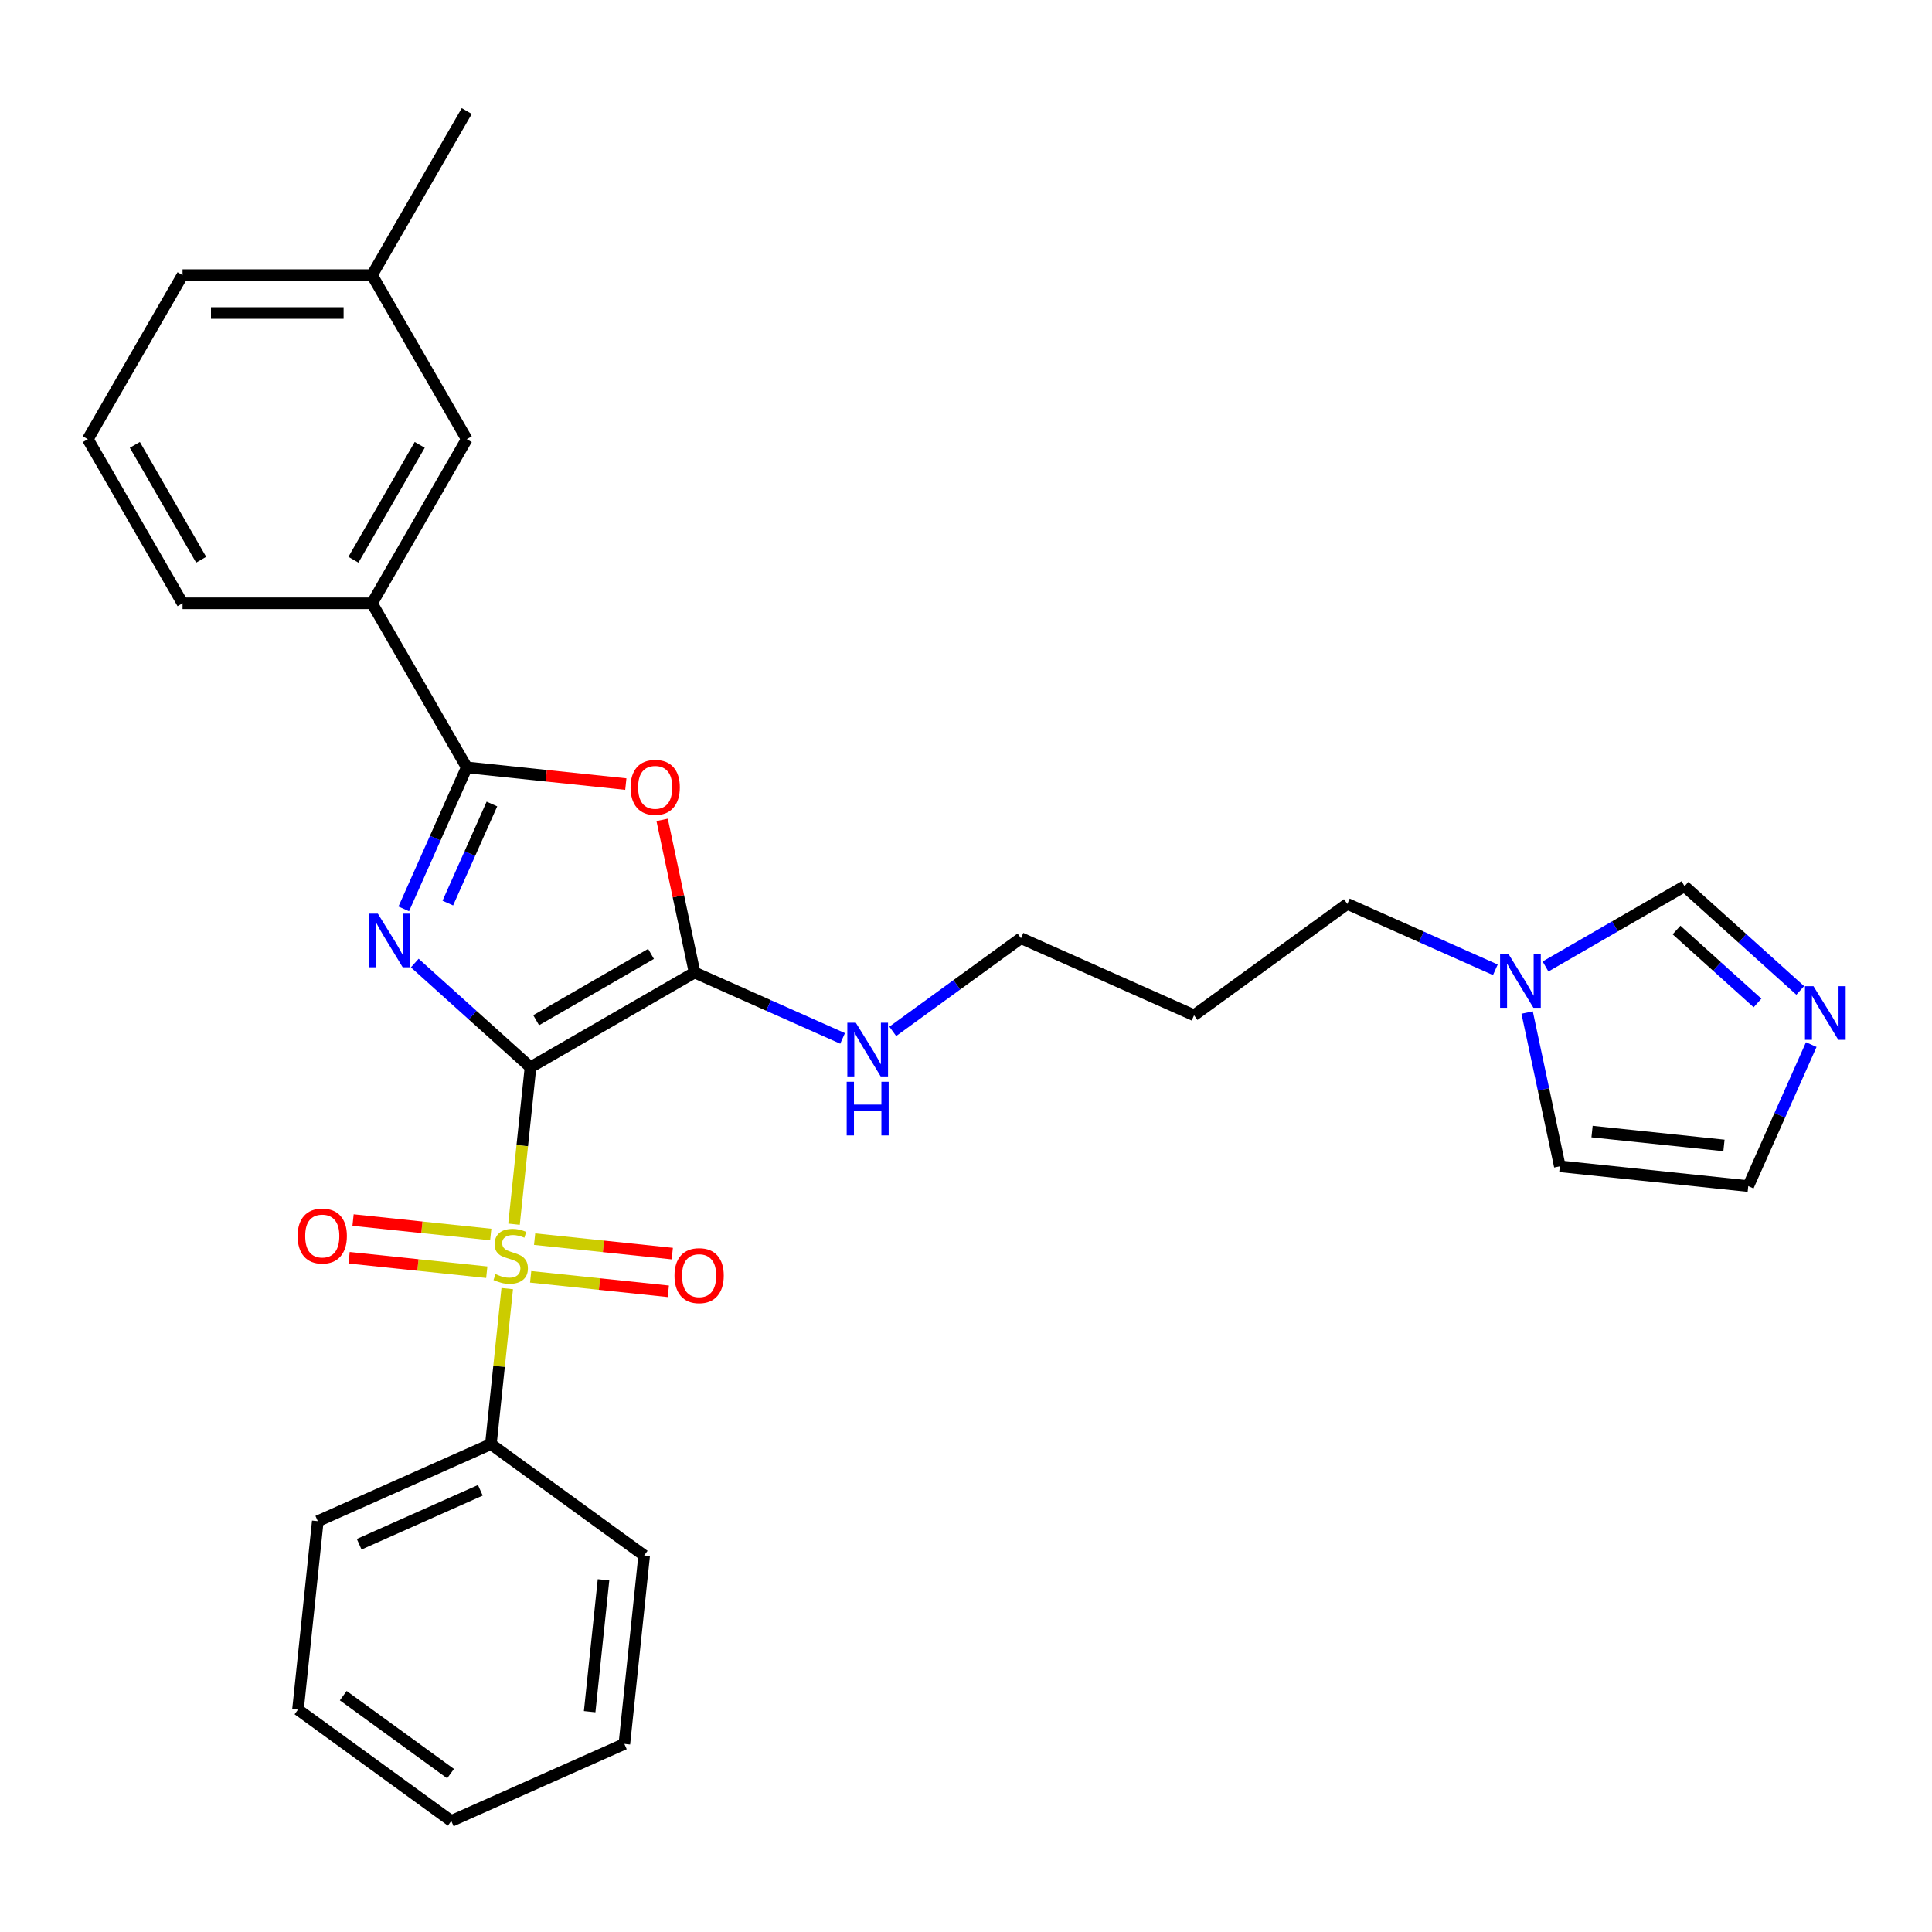 <?xml version='1.0' encoding='iso-8859-1'?>
<svg version='1.1' baseProfile='full'
              xmlns='http://www.w3.org/2000/svg'
                      xmlns:rdkit='http://www.rdkit.org/xml'
                      xmlns:xlink='http://www.w3.org/1999/xlink'
                  xml:space='preserve'
width='1000px' height='1000px' viewBox='0 0 1000 1000'>
<!-- END OF HEADER -->
<rect style='opacity:1.0;fill:#FFFFFF;stroke:none' width='1000' height='1000' x='0' y='0'> </rect>
<path class='bond-0' d='M 274.586,552.403 L 244.638,525.438' style='fill:none;fill-rule:evenodd;stroke:#000000;stroke-width:6px;stroke-linecap:butt;stroke-linejoin:miter;stroke-opacity:1' />
<path class='bond-0' d='M 244.638,525.438 L 214.69,498.473' style='fill:none;fill-rule:evenodd;stroke:#0000FF;stroke-width:6px;stroke-linecap:butt;stroke-linejoin:miter;stroke-opacity:1' />
<path class='bond-1' d='M 274.586,552.403 L 270.317,593.02' style='fill:none;fill-rule:evenodd;stroke:#000000;stroke-width:6px;stroke-linecap:butt;stroke-linejoin:miter;stroke-opacity:1' />
<path class='bond-1' d='M 270.317,593.02 L 266.048,633.637' style='fill:none;fill-rule:evenodd;stroke:#CCCC00;stroke-width:6px;stroke-linecap:butt;stroke-linejoin:miter;stroke-opacity:1' />
<path class='bond-2' d='M 274.586,552.403 L 359.517,503.368' style='fill:none;fill-rule:evenodd;stroke:#000000;stroke-width:6px;stroke-linecap:butt;stroke-linejoin:miter;stroke-opacity:1' />
<path class='bond-2' d='M 277.519,528.062 L 336.97,493.737' style='fill:none;fill-rule:evenodd;stroke:#000000;stroke-width:6px;stroke-linecap:butt;stroke-linejoin:miter;stroke-opacity:1' />
<path class='bond-3' d='M 208.98,470.443 L 225.287,433.817' style='fill:none;fill-rule:evenodd;stroke:#0000FF;stroke-width:6px;stroke-linecap:butt;stroke-linejoin:miter;stroke-opacity:1' />
<path class='bond-3' d='M 225.287,433.817 L 241.594,397.19' style='fill:none;fill-rule:evenodd;stroke:#000000;stroke-width:6px;stroke-linecap:butt;stroke-linejoin:miter;stroke-opacity:1' />
<path class='bond-3' d='M 231.791,467.433 L 243.206,441.794' style='fill:none;fill-rule:evenodd;stroke:#0000FF;stroke-width:6px;stroke-linecap:butt;stroke-linejoin:miter;stroke-opacity:1' />
<path class='bond-3' d='M 243.206,441.794 L 254.621,416.156' style='fill:none;fill-rule:evenodd;stroke:#000000;stroke-width:6px;stroke-linecap:butt;stroke-linejoin:miter;stroke-opacity:1' />
<path class='bond-8' d='M 274.666,660.883 L 310.297,664.628' style='fill:none;fill-rule:evenodd;stroke:#CCCC00;stroke-width:6px;stroke-linecap:butt;stroke-linejoin:miter;stroke-opacity:1' />
<path class='bond-8' d='M 310.297,664.628 L 345.927,668.373' style='fill:none;fill-rule:evenodd;stroke:#FF0000;stroke-width:6px;stroke-linecap:butt;stroke-linejoin:miter;stroke-opacity:1' />
<path class='bond-8' d='M 276.717,641.376 L 312.347,645.121' style='fill:none;fill-rule:evenodd;stroke:#CCCC00;stroke-width:6px;stroke-linecap:butt;stroke-linejoin:miter;stroke-opacity:1' />
<path class='bond-8' d='M 312.347,645.121 L 347.977,648.866' style='fill:none;fill-rule:evenodd;stroke:#FF0000;stroke-width:6px;stroke-linecap:butt;stroke-linejoin:miter;stroke-opacity:1' />
<path class='bond-9' d='M 254.004,638.989 L 218.373,635.244' style='fill:none;fill-rule:evenodd;stroke:#CCCC00;stroke-width:6px;stroke-linecap:butt;stroke-linejoin:miter;stroke-opacity:1' />
<path class='bond-9' d='M 218.373,635.244 L 182.743,631.499' style='fill:none;fill-rule:evenodd;stroke:#FF0000;stroke-width:6px;stroke-linecap:butt;stroke-linejoin:miter;stroke-opacity:1' />
<path class='bond-9' d='M 251.953,658.496 L 216.323,654.751' style='fill:none;fill-rule:evenodd;stroke:#CCCC00;stroke-width:6px;stroke-linecap:butt;stroke-linejoin:miter;stroke-opacity:1' />
<path class='bond-9' d='M 216.323,654.751 L 180.692,651.006' style='fill:none;fill-rule:evenodd;stroke:#FF0000;stroke-width:6px;stroke-linecap:butt;stroke-linejoin:miter;stroke-opacity:1' />
<path class='bond-11' d='M 262.543,666.98 L 258.314,707.225' style='fill:none;fill-rule:evenodd;stroke:#CCCC00;stroke-width:6px;stroke-linecap:butt;stroke-linejoin:miter;stroke-opacity:1' />
<path class='bond-11' d='M 258.314,707.225 L 254.084,747.469' style='fill:none;fill-rule:evenodd;stroke:#000000;stroke-width:6px;stroke-linecap:butt;stroke-linejoin:miter;stroke-opacity:1' />
<path class='bond-4' d='M 359.517,503.368 L 351.121,463.868' style='fill:none;fill-rule:evenodd;stroke:#000000;stroke-width:6px;stroke-linecap:butt;stroke-linejoin:miter;stroke-opacity:1' />
<path class='bond-4' d='M 351.121,463.868 L 342.725,424.368' style='fill:none;fill-rule:evenodd;stroke:#FF0000;stroke-width:6px;stroke-linecap:butt;stroke-linejoin:miter;stroke-opacity:1' />
<path class='bond-13' d='M 359.517,503.368 L 397.821,520.422' style='fill:none;fill-rule:evenodd;stroke:#000000;stroke-width:6px;stroke-linecap:butt;stroke-linejoin:miter;stroke-opacity:1' />
<path class='bond-13' d='M 397.821,520.422 L 436.124,537.476' style='fill:none;fill-rule:evenodd;stroke:#0000FF;stroke-width:6px;stroke-linecap:butt;stroke-linejoin:miter;stroke-opacity:1' />
<path class='bond-7' d='M 241.594,397.19 L 192.559,312.259' style='fill:none;fill-rule:evenodd;stroke:#000000;stroke-width:6px;stroke-linecap:butt;stroke-linejoin:miter;stroke-opacity:1' />
<path class='bond-29' d='M 241.594,397.19 L 282.76,401.517' style='fill:none;fill-rule:evenodd;stroke:#000000;stroke-width:6px;stroke-linecap:butt;stroke-linejoin:miter;stroke-opacity:1' />
<path class='bond-29' d='M 282.76,401.517 L 323.926,405.844' style='fill:none;fill-rule:evenodd;stroke:#FF0000;stroke-width:6px;stroke-linecap:butt;stroke-linejoin:miter;stroke-opacity:1' />
<path class='bond-5' d='M 931.798,512.641 L 901.851,485.676' style='fill:none;fill-rule:evenodd;stroke:#0000FF;stroke-width:6px;stroke-linecap:butt;stroke-linejoin:miter;stroke-opacity:1' />
<path class='bond-5' d='M 901.851,485.676 L 871.903,458.711' style='fill:none;fill-rule:evenodd;stroke:#000000;stroke-width:6px;stroke-linecap:butt;stroke-linejoin:miter;stroke-opacity:1' />
<path class='bond-5' d='M 909.69,519.128 L 888.726,500.252' style='fill:none;fill-rule:evenodd;stroke:#0000FF;stroke-width:6px;stroke-linecap:butt;stroke-linejoin:miter;stroke-opacity:1' />
<path class='bond-5' d='M 888.726,500.252 L 867.763,481.377' style='fill:none;fill-rule:evenodd;stroke:#000000;stroke-width:6px;stroke-linecap:butt;stroke-linejoin:miter;stroke-opacity:1' />
<path class='bond-32' d='M 937.509,540.671 L 921.201,577.298' style='fill:none;fill-rule:evenodd;stroke:#0000FF;stroke-width:6px;stroke-linecap:butt;stroke-linejoin:miter;stroke-opacity:1' />
<path class='bond-32' d='M 921.201,577.298 L 904.894,613.924' style='fill:none;fill-rule:evenodd;stroke:#000000;stroke-width:6px;stroke-linecap:butt;stroke-linejoin:miter;stroke-opacity:1' />
<path class='bond-6' d='M 773.987,501.965 L 735.684,484.911' style='fill:none;fill-rule:evenodd;stroke:#0000FF;stroke-width:6px;stroke-linecap:butt;stroke-linejoin:miter;stroke-opacity:1' />
<path class='bond-6' d='M 735.684,484.911 L 697.38,467.857' style='fill:none;fill-rule:evenodd;stroke:#000000;stroke-width:6px;stroke-linecap:butt;stroke-linejoin:miter;stroke-opacity:1' />
<path class='bond-10' d='M 799.956,500.249 L 835.929,479.48' style='fill:none;fill-rule:evenodd;stroke:#0000FF;stroke-width:6px;stroke-linecap:butt;stroke-linejoin:miter;stroke-opacity:1' />
<path class='bond-10' d='M 835.929,479.48 L 871.903,458.711' style='fill:none;fill-rule:evenodd;stroke:#000000;stroke-width:6px;stroke-linecap:butt;stroke-linejoin:miter;stroke-opacity:1' />
<path class='bond-14' d='M 790.445,524.084 L 798.903,563.879' style='fill:none;fill-rule:evenodd;stroke:#0000FF;stroke-width:6px;stroke-linecap:butt;stroke-linejoin:miter;stroke-opacity:1' />
<path class='bond-14' d='M 798.903,563.879 L 807.362,603.673' style='fill:none;fill-rule:evenodd;stroke:#000000;stroke-width:6px;stroke-linecap:butt;stroke-linejoin:miter;stroke-opacity:1' />
<path class='bond-15' d='M 192.559,312.259 L 241.594,227.328' style='fill:none;fill-rule:evenodd;stroke:#000000;stroke-width:6px;stroke-linecap:butt;stroke-linejoin:miter;stroke-opacity:1' />
<path class='bond-15' d='M 182.929,289.712 L 217.253,230.261' style='fill:none;fill-rule:evenodd;stroke:#000000;stroke-width:6px;stroke-linecap:butt;stroke-linejoin:miter;stroke-opacity:1' />
<path class='bond-19' d='M 192.559,312.259 L 94.49,312.259' style='fill:none;fill-rule:evenodd;stroke:#000000;stroke-width:6px;stroke-linecap:butt;stroke-linejoin:miter;stroke-opacity:1' />
<path class='bond-22' d='M 254.084,747.469 L 164.492,787.357' style='fill:none;fill-rule:evenodd;stroke:#000000;stroke-width:6px;stroke-linecap:butt;stroke-linejoin:miter;stroke-opacity:1' />
<path class='bond-22' d='M 248.623,771.37 L 185.909,799.292' style='fill:none;fill-rule:evenodd;stroke:#000000;stroke-width:6px;stroke-linecap:butt;stroke-linejoin:miter;stroke-opacity:1' />
<path class='bond-23' d='M 254.084,747.469 L 333.424,805.113' style='fill:none;fill-rule:evenodd;stroke:#000000;stroke-width:6px;stroke-linecap:butt;stroke-linejoin:miter;stroke-opacity:1' />
<path class='bond-12' d='M 904.894,613.924 L 807.362,603.673' style='fill:none;fill-rule:evenodd;stroke:#000000;stroke-width:6px;stroke-linecap:butt;stroke-linejoin:miter;stroke-opacity:1' />
<path class='bond-12' d='M 892.315,592.88 L 824.042,585.704' style='fill:none;fill-rule:evenodd;stroke:#000000;stroke-width:6px;stroke-linecap:butt;stroke-linejoin:miter;stroke-opacity:1' />
<path class='bond-21' d='M 462.093,533.823 L 495.271,509.718' style='fill:none;fill-rule:evenodd;stroke:#0000FF;stroke-width:6px;stroke-linecap:butt;stroke-linejoin:miter;stroke-opacity:1' />
<path class='bond-21' d='M 495.271,509.718 L 528.449,485.613' style='fill:none;fill-rule:evenodd;stroke:#000000;stroke-width:6px;stroke-linecap:butt;stroke-linejoin:miter;stroke-opacity:1' />
<path class='bond-16' d='M 241.594,227.328 L 192.559,142.397' style='fill:none;fill-rule:evenodd;stroke:#000000;stroke-width:6px;stroke-linecap:butt;stroke-linejoin:miter;stroke-opacity:1' />
<path class='bond-25' d='M 192.559,142.397 L 241.594,57.466' style='fill:none;fill-rule:evenodd;stroke:#000000;stroke-width:6px;stroke-linecap:butt;stroke-linejoin:miter;stroke-opacity:1' />
<path class='bond-31' d='M 192.559,142.397 L 94.49,142.397' style='fill:none;fill-rule:evenodd;stroke:#000000;stroke-width:6px;stroke-linecap:butt;stroke-linejoin:miter;stroke-opacity:1' />
<path class='bond-31' d='M 177.849,162.011 L 109.2,162.011' style='fill:none;fill-rule:evenodd;stroke:#000000;stroke-width:6px;stroke-linecap:butt;stroke-linejoin:miter;stroke-opacity:1' />
<path class='bond-17' d='M 697.38,467.857 L 618.04,525.501' style='fill:none;fill-rule:evenodd;stroke:#000000;stroke-width:6px;stroke-linecap:butt;stroke-linejoin:miter;stroke-opacity:1' />
<path class='bond-18' d='M 618.04,525.501 L 528.449,485.613' style='fill:none;fill-rule:evenodd;stroke:#000000;stroke-width:6px;stroke-linecap:butt;stroke-linejoin:miter;stroke-opacity:1' />
<path class='bond-20' d='M 94.49,312.259 L 45.455,227.328' style='fill:none;fill-rule:evenodd;stroke:#000000;stroke-width:6px;stroke-linecap:butt;stroke-linejoin:miter;stroke-opacity:1' />
<path class='bond-20' d='M 104.12,289.712 L 69.796,230.261' style='fill:none;fill-rule:evenodd;stroke:#000000;stroke-width:6px;stroke-linecap:butt;stroke-linejoin:miter;stroke-opacity:1' />
<path class='bond-24' d='M 45.455,227.328 L 94.49,142.397' style='fill:none;fill-rule:evenodd;stroke:#000000;stroke-width:6px;stroke-linecap:butt;stroke-linejoin:miter;stroke-opacity:1' />
<path class='bond-26' d='M 164.492,787.357 L 154.241,884.89' style='fill:none;fill-rule:evenodd;stroke:#000000;stroke-width:6px;stroke-linecap:butt;stroke-linejoin:miter;stroke-opacity:1' />
<path class='bond-27' d='M 333.424,805.113 L 323.173,902.645' style='fill:none;fill-rule:evenodd;stroke:#000000;stroke-width:6px;stroke-linecap:butt;stroke-linejoin:miter;stroke-opacity:1' />
<path class='bond-27' d='M 312.38,817.692 L 305.204,885.965' style='fill:none;fill-rule:evenodd;stroke:#000000;stroke-width:6px;stroke-linecap:butt;stroke-linejoin:miter;stroke-opacity:1' />
<path class='bond-30' d='M 154.241,884.89 L 233.582,942.534' style='fill:none;fill-rule:evenodd;stroke:#000000;stroke-width:6px;stroke-linecap:butt;stroke-linejoin:miter;stroke-opacity:1' />
<path class='bond-30' d='M 177.671,877.669 L 233.209,918.019' style='fill:none;fill-rule:evenodd;stroke:#000000;stroke-width:6px;stroke-linecap:butt;stroke-linejoin:miter;stroke-opacity:1' />
<path class='bond-28' d='M 323.173,902.645 L 233.582,942.534' style='fill:none;fill-rule:evenodd;stroke:#000000;stroke-width:6px;stroke-linecap:butt;stroke-linejoin:miter;stroke-opacity:1' />
<path  class='atom-1' d='M 195.567 472.895
L 204.668 487.605
Q 205.57 489.057, 207.021 491.685
Q 208.473 494.313, 208.551 494.47
L 208.551 472.895
L 212.239 472.895
L 212.239 500.668
L 208.433 500.668
L 198.666 484.585
Q 197.528 482.702, 196.312 480.544
Q 195.135 478.387, 194.782 477.72
L 194.782 500.668
L 191.173 500.668
L 191.173 472.895
L 195.567 472.895
' fill='#0000FF'/>
<path  class='atom-2' d='M 256.489 659.468
Q 256.803 659.586, 258.098 660.135
Q 259.392 660.684, 260.804 661.037
Q 262.256 661.351, 263.668 661.351
Q 266.296 661.351, 267.826 660.096
Q 269.356 658.801, 269.356 656.565
Q 269.356 655.036, 268.572 654.094
Q 267.826 653.153, 266.649 652.643
Q 265.473 652.133, 263.511 651.544
Q 261.04 650.799, 259.549 650.093
Q 258.098 649.387, 257.038 647.896
Q 256.019 646.405, 256.019 643.895
Q 256.019 640.404, 258.372 638.246
Q 260.765 636.088, 265.473 636.088
Q 268.689 636.088, 272.337 637.618
L 271.435 640.639
Q 268.101 639.266, 265.59 639.266
Q 262.883 639.266, 261.393 640.404
Q 259.902 641.502, 259.941 643.424
Q 259.941 644.915, 260.687 645.817
Q 261.471 646.719, 262.57 647.229
Q 263.707 647.739, 265.59 648.328
Q 268.101 649.112, 269.591 649.897
Q 271.082 650.681, 272.141 652.29
Q 273.24 653.859, 273.24 656.565
Q 273.24 660.41, 270.651 662.489
Q 268.101 664.529, 263.825 664.529
Q 261.354 664.529, 259.471 663.98
Q 257.627 663.47, 255.43 662.567
L 256.489 659.468
' fill='#CCCC00'/>
<path  class='atom-5' d='M 326.378 407.52
Q 326.378 400.851, 329.673 397.124
Q 332.968 393.398, 339.127 393.398
Q 345.286 393.398, 348.581 397.124
Q 351.876 400.851, 351.876 407.52
Q 351.876 414.267, 348.542 418.111
Q 345.208 421.916, 339.127 421.916
Q 333.008 421.916, 329.673 418.111
Q 326.378 414.306, 326.378 407.52
M 339.127 418.778
Q 343.364 418.778, 345.639 415.954
Q 347.953 413.09, 347.953 407.52
Q 347.953 402.067, 345.639 399.321
Q 343.364 396.536, 339.127 396.536
Q 334.891 396.536, 332.576 399.282
Q 330.301 402.028, 330.301 407.52
Q 330.301 413.129, 332.576 415.954
Q 334.891 418.778, 339.127 418.778
' fill='#FF0000'/>
<path  class='atom-6' d='M 938.644 510.446
L 947.745 525.156
Q 948.647 526.608, 950.098 529.236
Q 951.55 531.864, 951.628 532.021
L 951.628 510.446
L 955.316 510.446
L 955.316 538.219
L 951.511 538.219
L 941.743 522.136
Q 940.605 520.253, 939.389 518.095
Q 938.212 515.938, 937.859 515.271
L 937.859 538.219
L 934.25 538.219
L 934.25 510.446
L 938.644 510.446
' fill='#0000FF'/>
<path  class='atom-7' d='M 780.832 493.859
L 789.933 508.57
Q 790.836 510.021, 792.287 512.65
Q 793.739 515.278, 793.817 515.435
L 793.817 493.859
L 797.504 493.859
L 797.504 521.633
L 793.699 521.633
L 783.932 505.549
Q 782.794 503.666, 781.578 501.509
Q 780.401 499.351, 780.048 498.684
L 780.048 521.633
L 776.439 521.633
L 776.439 493.859
L 780.832 493.859
' fill='#0000FF'/>
<path  class='atom-9' d='M 349.119 660.265
Q 349.119 653.597, 352.414 649.87
Q 355.709 646.143, 361.868 646.143
Q 368.026 646.143, 371.322 649.87
Q 374.617 653.597, 374.617 660.265
Q 374.617 667.013, 371.282 670.857
Q 367.948 674.662, 361.868 674.662
Q 355.748 674.662, 352.414 670.857
Q 349.119 667.052, 349.119 660.265
M 361.868 671.524
Q 366.104 671.524, 368.379 668.699
Q 370.694 665.836, 370.694 660.265
Q 370.694 654.813, 368.379 652.067
Q 366.104 649.282, 361.868 649.282
Q 357.631 649.282, 355.317 652.028
Q 353.041 654.774, 353.041 660.265
Q 353.041 665.875, 355.317 668.699
Q 357.631 671.524, 361.868 671.524
' fill='#FF0000'/>
<path  class='atom-10' d='M 154.053 639.763
Q 154.053 633.095, 157.348 629.368
Q 160.643 625.641, 166.802 625.641
Q 172.961 625.641, 176.256 629.368
Q 179.551 633.095, 179.551 639.763
Q 179.551 646.51, 176.217 650.355
Q 172.883 654.16, 166.802 654.16
Q 160.683 654.16, 157.348 650.355
Q 154.053 646.55, 154.053 639.763
M 166.802 651.022
Q 171.039 651.022, 173.314 648.197
Q 175.628 645.334, 175.628 639.763
Q 175.628 634.311, 173.314 631.565
Q 171.039 628.779, 166.802 628.779
Q 162.566 628.779, 160.251 631.525
Q 157.976 634.271, 157.976 639.763
Q 157.976 645.373, 160.251 648.197
Q 162.566 651.022, 166.802 651.022
' fill='#FF0000'/>
<path  class='atom-14' d='M 442.969 529.37
L 452.07 544.081
Q 452.972 545.532, 454.424 548.16
Q 455.875 550.789, 455.954 550.946
L 455.954 529.37
L 459.641 529.37
L 459.641 557.144
L 455.836 557.144
L 446.068 541.06
Q 444.931 539.177, 443.715 537.02
Q 442.538 534.862, 442.185 534.195
L 442.185 557.144
L 438.576 557.144
L 438.576 529.37
L 442.969 529.37
' fill='#0000FF'/>
<path  class='atom-14' d='M 438.242 559.921
L 442.008 559.921
L 442.008 571.729
L 456.209 571.729
L 456.209 559.921
L 459.975 559.921
L 459.975 587.694
L 456.209 587.694
L 456.209 574.867
L 442.008 574.867
L 442.008 587.694
L 438.242 587.694
L 438.242 559.921
' fill='#0000FF'/>
</svg>
